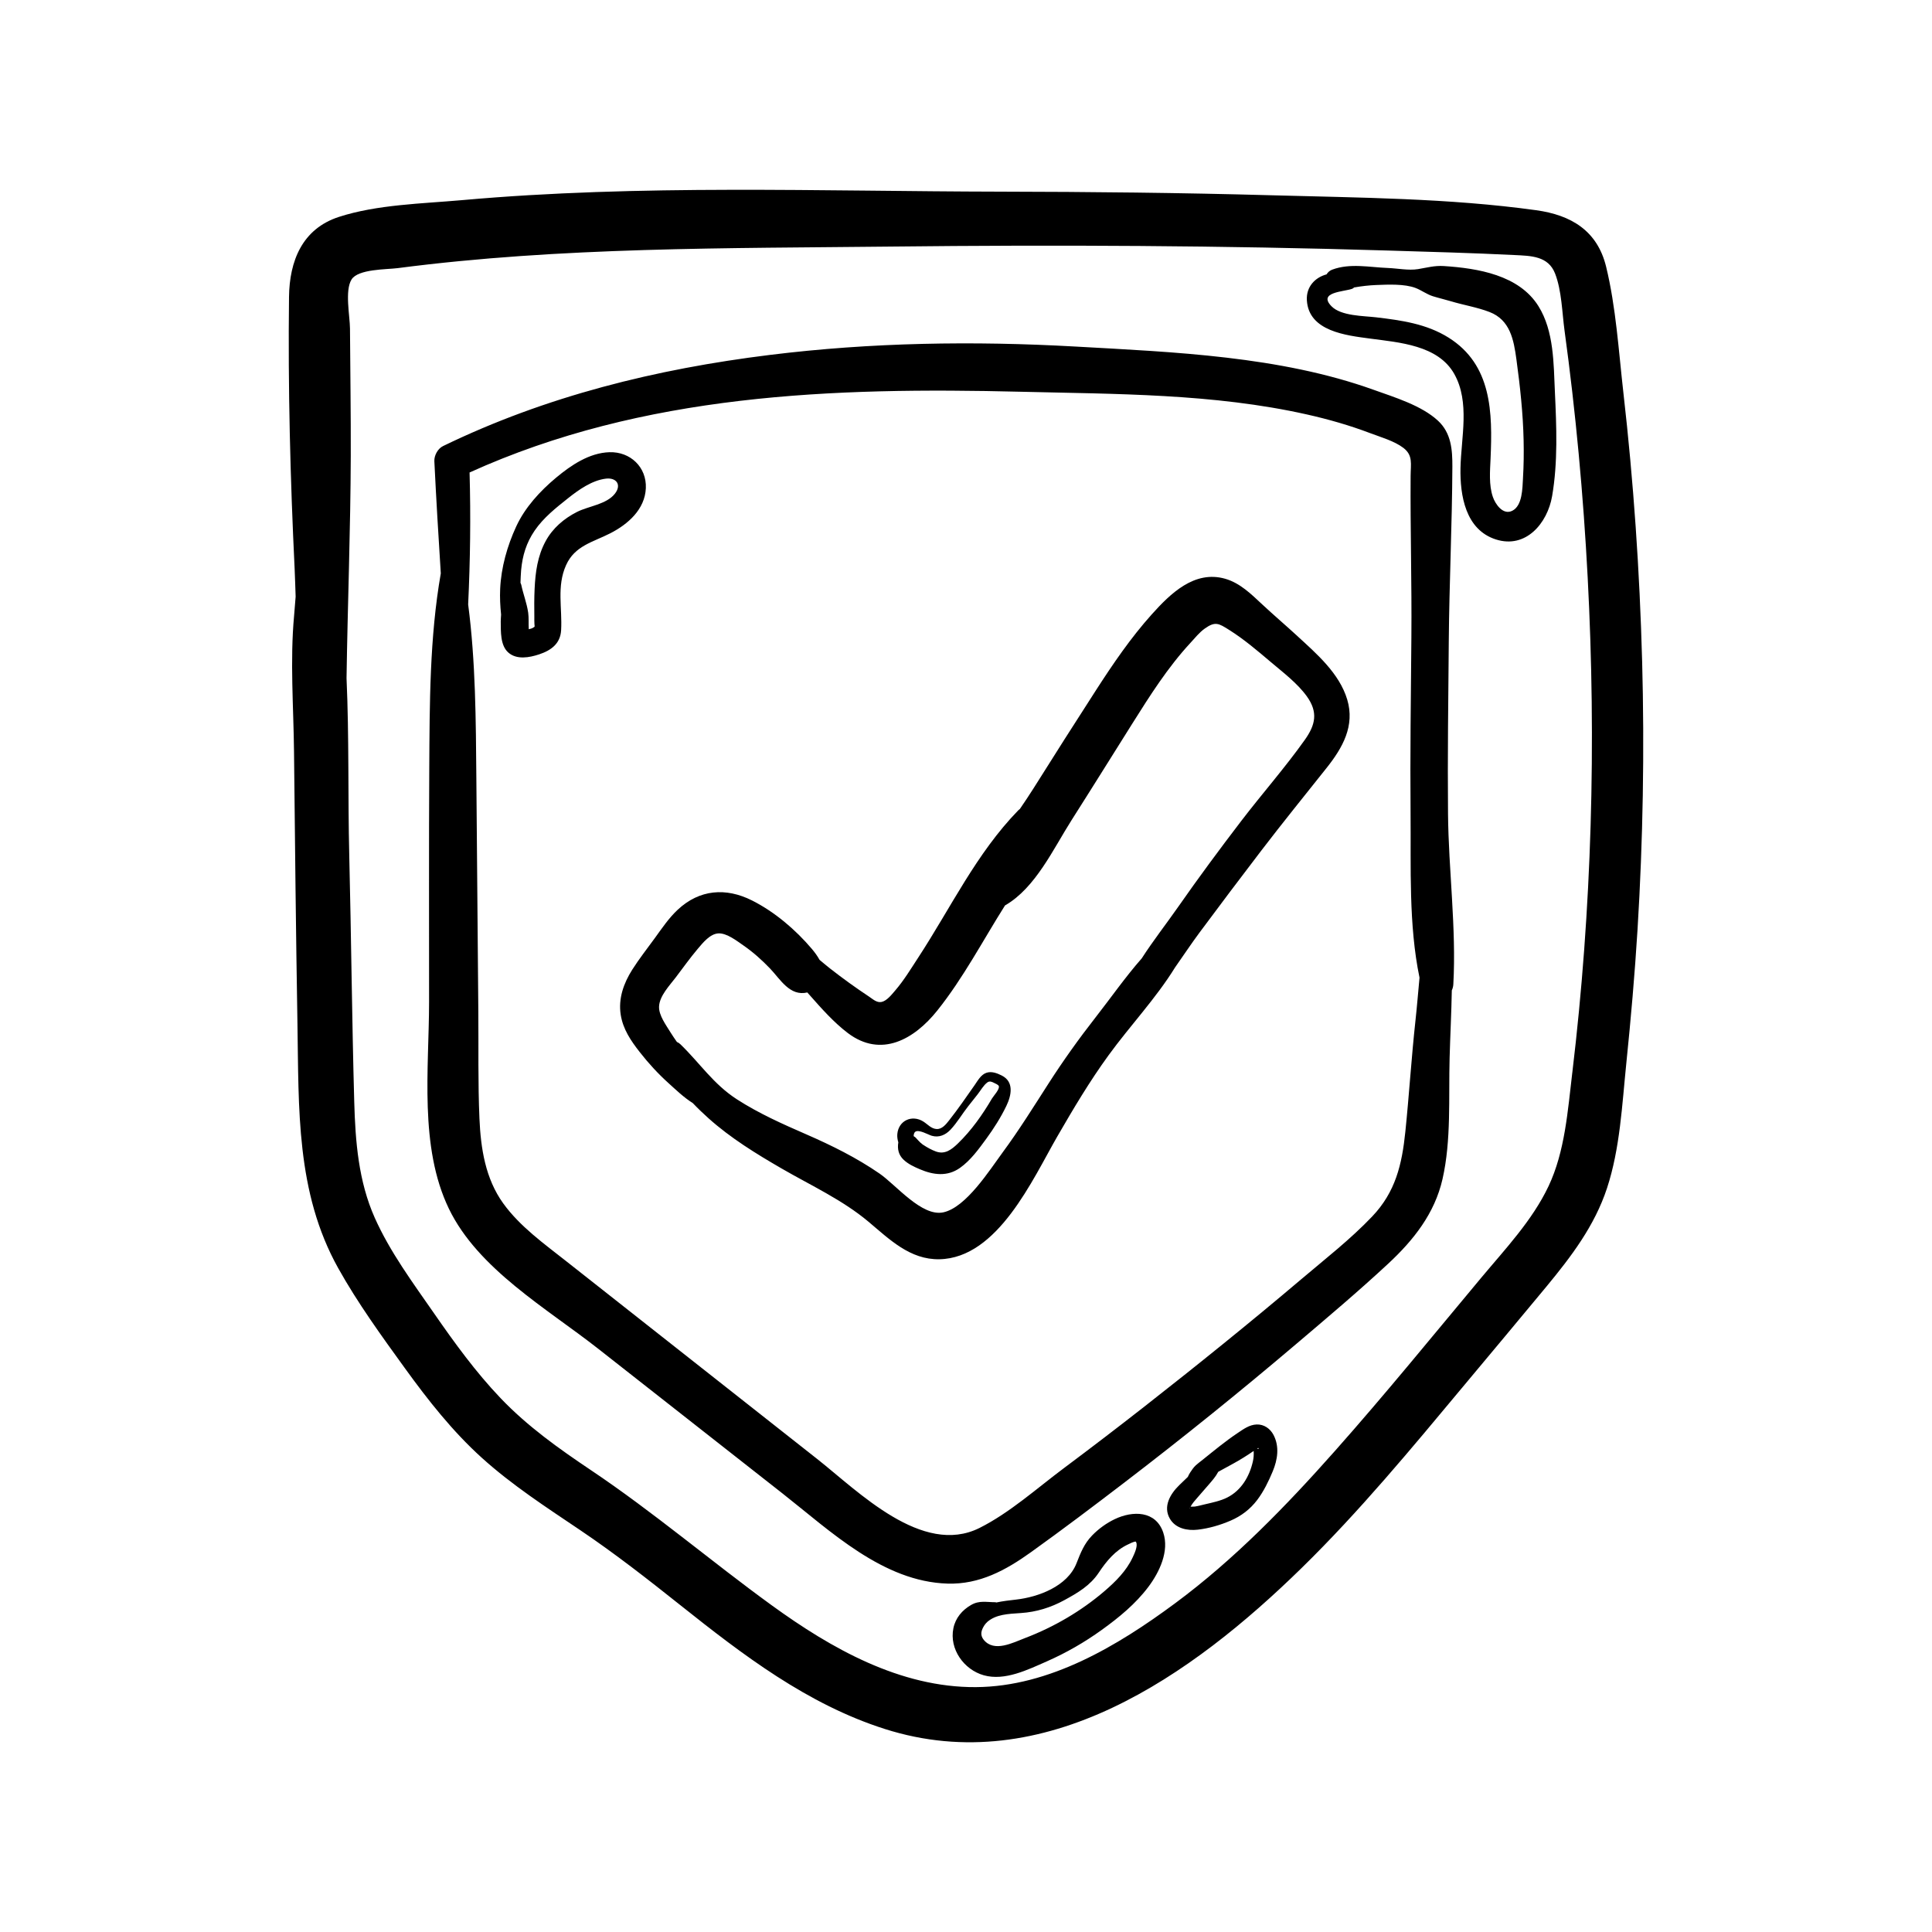 <?xml version="1.0" encoding="UTF-8"?>
<!-- Uploaded to: ICON Repo, www.iconrepo.com, Generator: ICON Repo Mixer Tools -->
<svg fill="#000000" width="800px" height="800px" version="1.1" viewBox="144 144 512 512" xmlns="http://www.w3.org/2000/svg">
 <path d="m527.94 314c0.129-15.449 0.883-30.887 0.953-46.328 0.02-4.508-0.301-8.93-3.82-12.188-4.379-4.051-11.516-6.195-17.016-8.172-24.84-8.926-52.938-10.004-79.07-11.473-27.051-1.516-54.094-1.105-81.004 2.223-30.039 3.715-59.25 10.895-86.574 24.152-1.387 0.672-2.375 2.496-2.301 4.016 0.48 9.922 1.082 19.82 1.707 29.723-2.973 16.977-2.953 34.512-3.055 51.688-0.121 20.648-0.035 41.297-0.051 61.945-0.016 17.629-2.664 38.332 5.25 54.73 7.719 15.996 25.992 26.453 39.488 37.051 16.324 12.82 32.652 25.637 48.98 38.457 12.688 9.965 26.59 23.348 43.711 23.848 8.438 0.246 15.398-3.535 22.055-8.309 8.355-5.988 16.57-12.191 24.734-18.438 15.508-11.863 30.699-24.117 45.586-36.754 8.211-6.973 16.48-13.945 24.375-21.281 6.715-6.238 12.316-13.305 14.391-22.418 2.352-10.34 1.594-21.594 1.883-32.133 0.16-5.883 0.477-11.891 0.582-17.883 0.223-0.48 0.371-1.016 0.402-1.609 0.82-14.902-1.273-30.234-1.406-45.207-0.141-15.219 0.074-30.434 0.199-45.641zm-8.824 100.43c-1.074 9.809-1.676 19.66-2.684 29.473-0.895 8.703-2.598 15.969-8.785 22.473-5.762 6.055-12.496 11.289-18.859 16.684-13.586 11.516-27.449 22.684-41.473 33.668-7.043 5.516-14.152 10.949-21.32 16.305-7.141 5.332-14.414 11.883-22.398 15.883-15.203 7.613-32.164-9.703-43.012-18.254-14.996-11.816-29.992-23.637-44.988-35.453-7.172-5.652-14.348-11.301-21.516-16.957-5.863-4.625-12.293-9.211-16.711-15.332-4.75-6.582-5.965-14.578-6.312-22.492-0.41-9.43-0.215-18.922-0.297-28.363-0.176-20.648-0.348-41.297-0.523-61.945-0.129-15.203-0.184-30.762-2.172-45.945 0.551-11.613 0.707-23.242 0.375-34.961 46.023-20.867 96.32-22.621 146.09-21.398 25.23 0.621 51.027 0.461 75.781 6.012 5.715 1.281 11.367 2.898 16.844 4.977 2.738 1.039 6.371 2.07 8.738 3.875 2.617 1.996 1.953 4.234 1.934 7.504-0.094 14.188 0.324 28.375 0.203 42.57-0.133 15.629-0.355 31.258-0.215 46.887 0.125 14.156-0.535 29.453 2.371 43.449-0.359 3.781-0.656 7.57-1.07 11.344zm60.062-95.293c-0.641-23.738-2.266-47.445-4.961-71.039-1.254-10.996-1.957-22.668-4.582-33.43-2.332-9.555-9.289-13.676-18.523-14.957-23.078-3.203-46.953-3.316-70.211-3.965-23.98-0.668-47.969-0.914-71.957-0.957-47.312-0.086-95.316-1.965-142.48 2.246-10.52 0.938-22.551 1.164-32.648 4.445-9.723 3.16-13.109 11.672-13.223 21.207-0.289 24.031 0.328 48.129 1.492 72.129 0.117 2.434 0.168 4.867 0.262 7.301-0.145 1.68-0.254 3.363-0.41 5.043-1.102 11.875-0.145 24.145-0.02 36.07 0.254 24.047 0.504 48.094 0.91 72.141 0.379 22.344-0.43 44.582 10.797 64.699 5.168 9.258 11.508 18 17.719 26.578 6.09 8.414 12.578 16.656 20.301 23.645 8.055 7.289 17.211 13.207 26.191 19.262 9.172 6.184 17.84 12.965 26.492 19.852 16.582 13.195 33.637 26.242 54.094 32.77 42.488 13.562 81.492-14.238 110.54-42.66 15.348-15.02 29.043-31.602 42.777-48.074 7.352-8.82 14.742-17.609 22.055-26.457 6.606-7.992 12.793-16.129 16.074-26.098 3.469-10.535 3.992-22.102 5.117-33.066 1.211-11.812 2.246-23.633 2.977-35.484 1.453-23.699 1.859-47.465 1.219-71.199zm-18.504 109.12c-1.199 10.004-1.926 20.871-6.301 30.105-4.301 9.078-11.434 16.59-17.805 24.219-12.836 15.371-25.48 30.926-38.77 45.906-12.93 14.578-26.672 28.766-42.375 40.395-15.246 11.289-33.262 22.098-52.809 22.223-20.059 0.129-38.336-10.242-54.109-21.691-16.176-11.742-31.293-24.672-47.922-35.82-8.531-5.723-16.801-11.609-23.922-19.066-6.59-6.906-12.184-14.625-17.613-22.453-5.629-8.117-11.695-16.285-15.738-25.352-4.316-9.68-5.141-20.234-5.434-30.691-0.609-21.809-0.793-43.633-1.324-65.441-0.375-15.461-0.016-31.266-0.719-46.871 0.293-19.637 1.059-39.266 1.121-58.902 0.035-11.246-0.133-22.496-0.207-33.742-0.023-3.344-1.414-10.051 0.406-12.996 1.738-2.82 9.316-2.644 12.238-3.023 43.254-5.637 87.453-5.234 131-5.715 43.852-0.484 87.66-0.277 131.5 1.055 11.152 0.34 22.305 0.637 33.449 1.191 4.371 0.219 8.953 0.227 10.77 4.902 1.77 4.559 1.855 10.348 2.508 15.129 2.973 21.703 4.984 43.551 6.133 65.43 2.301 43.66 1.125 87.781-4.074 131.21zm-72.922-115.76c-3.047-2.801-6.199-5.481-9.227-8.305-2.922-2.727-5.926-5.711-9.871-6.824-8.121-2.293-14.457 3.91-19.43 9.453-5.555 6.191-10.27 13.105-14.77 20.082-5.594 8.672-11.141 17.383-16.629 26.125-1.094 1.742-2.312 3.539-3.555 5.367-0.145 0.125-0.293 0.219-0.43 0.363-11.109 11.422-17.887 25.84-26.516 39.035-1.93 2.953-3.805 6.059-6.117 8.734-0.867 1.004-2.172 2.699-3.566 2.996-1.281 0.277-2.305-0.73-3.32-1.402-3.531-2.34-6.953-4.809-10.293-7.418-0.961-0.75-1.895-1.551-2.836-2.332-0.57-1.039-1.293-2.016-2.047-2.91-4.312-5.086-9.875-9.828-15.852-12.832-6.922-3.481-13.91-2.93-19.672 2.438-2.359 2.199-4.203 4.941-6.086 7.539-2.008 2.769-4.156 5.484-5.988 8.375-2.269 3.578-3.715 7.637-3.055 11.902 0.598 3.863 2.699 6.93 5.051 9.938 2.32 2.969 4.867 5.742 7.668 8.262 1.82 1.637 4.027 3.781 6.371 5.231 1.41 1.477 2.848 2.848 4.188 4.043 5.859 5.25 12.582 9.375 19.367 13.305 7.781 4.508 16.102 8.297 23.031 14.113 5.547 4.656 11 10.09 18.789 9.938 15.492-0.305 24.73-21.266 31.242-32.539 4.258-7.367 8.582-14.648 13.594-21.535 5.668-7.797 12.551-15.059 17.613-23.266 2.203-3.133 4.32-6.324 6.484-9.238 5.422-7.293 10.887-14.562 16.41-21.777 5.648-7.379 11.496-14.594 17.277-21.867 4.223-5.312 7.543-11.141 5.449-18.117-2.09-6.957-8.129-12.145-13.277-16.875zm2.051 27.551c-5.258 7.406-11.352 14.309-16.871 21.527-5.719 7.477-11.316 15.035-16.703 22.754-3.062 4.387-6.613 8.922-9.668 13.664-4.336 4.926-8.191 10.465-12.188 15.574-4.43 5.664-8.586 11.477-12.473 17.527-3.953 6.152-7.84 12.41-12.184 18.297-3.449 4.672-9.684 14.594-15.73 15.891-5.703 1.223-12.523-7.258-16.895-10.273-6.055-4.176-12.672-7.457-19.398-10.387-6.293-2.742-12.578-5.539-18.363-9.266-6.316-4.066-9.82-9.602-15.043-14.641-0.289-0.277-0.59-0.457-0.895-0.582-0.582-0.855-1.184-1.691-1.723-2.578-1.148-1.895-3.109-4.484-3.012-6.82 0.117-2.805 2.793-5.574 4.402-7.684 1.93-2.535 3.785-5.156 5.844-7.59 1.414-1.672 3.293-4.012 5.512-4.106 2.195-0.094 4.848 1.984 6.617 3.207 2.559 1.77 4.891 3.859 7.043 6.106 2.723 2.852 5.227 7.426 9.871 6.344 0.219 0.246 0.441 0.488 0.656 0.734 3.086 3.488 6.363 7.207 10.086 10.023 8.828 6.68 17.609 1.652 23.684-5.941 6.914-8.645 12.07-18.543 17.973-27.891 0.016-0.008 0.031-0.012 0.047-0.02 8.027-4.621 12.766-15 17.566-22.543 5.418-8.508 10.742-17.078 16.117-25.617 4.672-7.426 9.395-14.891 15.371-21.355 1.172-1.27 2.398-2.812 3.824-3.824 2.789-1.988 3.707-1.383 6.465 0.352 3.941 2.473 7.516 5.531 11.059 8.531 3.246 2.75 7.008 5.582 9.523 9.062 3.031 4.211 2.305 7.551-0.516 11.523zm61.898-114.92c-5.164-8.258-16.07-10.027-25.023-10.621-2.519-0.168-4.449 0.414-6.891 0.812-2.519 0.41-5.406-0.203-7.961-0.301-4.949-0.188-10.012-1.332-14.781 0.441-0.711 0.266-1.168 0.73-1.5 1.254-2.973 0.793-5.434 3.234-5.211 6.883 0.5 8.223 10.453 9.285 16.711 10.125 7.754 1.043 18.043 1.723 22.352 9.379 4.195 7.465 1.82 16.828 1.648 24.887-0.152 7.301 1.316 16.395 9.379 18.969 7.949 2.539 13.66-4.301 14.898-11.457 1.555-8.992 1.168-18.477 0.746-27.555-0.352-7.531-0.219-16.184-4.367-22.816zm-4.098 45.695c-0.156 2.527-0.117 7.188-2.848 8.543-2.434 1.211-4.481-1.746-5.141-3.699-1.078-3.176-0.746-6.812-0.602-10.105 0.531-12.223 0.371-24.883-11.129-32.09-5.852-3.668-12.504-4.586-19.227-5.383-3.301-0.391-9.242-0.32-11.789-2.918-3.703-3.773 3.273-3.852 5.441-4.629 0.215-0.078 0.395-0.207 0.535-0.359 1.977-0.352 3.981-0.578 5.871-0.652 3.121-0.121 7.481-0.336 10.418 0.781 1.605 0.613 2.922 1.668 4.602 2.195 1.574 0.492 3.195 0.855 4.773 1.332 3.367 1.016 6.922 1.574 10.207 2.836 5.473 2.102 6.438 7.32 7.152 12.582 0.965 7.086 1.75 14.254 1.906 21.406 0.074 3.387 0.035 6.777-0.172 10.16zm-232.45 2.551c0.242-5.578-4.117-9.703-9.637-9.535-5.34 0.164-10.172 3.438-14.129 6.734-4.258 3.547-8.25 7.879-10.59 12.953-2.383 5.16-3.988 10.844-4.25 16.527-0.105 2.312 0.012 4.559 0.246 6.82-0.023 0.625-0.105 1.246-0.094 1.859 0.039 2.617-0.148 6.281 2.004 8.191 2.223 1.973 5.594 1.344 8.172 0.488 3.152-1.043 5.617-2.824 5.824-6.375 0.34-5.879-1.215-11.637 1.309-17.258 2.32-5.176 7.086-6.082 11.738-8.461 4.676-2.391 9.164-6.332 9.406-11.945zm-8.191 1.449c-2.211 2.844-6.992 3.297-10.023 4.828-3.473 1.75-6.477 4.32-8.348 7.769-2.137 3.938-2.707 8.207-2.914 12.613-0.117 2.484-0.109 4.953-0.074 7.438 0.008 0.605-0.023 1.254 0.023 1.863 0.07 0.902 0.148 0.672-0.285 0.973-0.281 0.199-0.738 0.348-1.215 0.445-0.086-1.48 0.035-3.086-0.152-4.387-0.379-2.594-1.309-4.879-1.844-7.414-0.043-0.195-0.125-0.336-0.199-0.492 0.047-1.125 0.07-2.25 0.172-3.379 0.355-3.859 1.383-7.238 3.578-10.457 2.332-3.422 5.652-6.043 8.863-8.594 2.828-2.246 6.332-4.731 10.02-5.184 2.742-0.332 4.25 1.598 2.398 3.977zm132.47 271.76c-2.219 1.055-4.297 2.566-6.008 4.328-2.106 2.164-3.055 4.609-4.137 7.363-2.394 6.106-10.078 8.969-16.086 9.641-1.527 0.172-3.375 0.379-5.188 0.762-0.07-0.02-0.129-0.07-0.207-0.07-2.383-0.004-4.273-0.535-6.453 0.723-2.375 1.367-4.144 3.449-4.699 6.18-1.121 5.504 2.777 10.969 8.051 12.453 5.566 1.57 11.691-1.477 16.691-3.672 5.137-2.258 10.016-5.066 14.566-8.344 4.586-3.301 8.988-6.902 12.395-11.449 2.898-3.867 5.566-9.441 3.914-14.348-1.977-5.852-8.086-5.832-12.84-3.566zm4.715 10.184c-1.652 3.535-4.5 6.367-7.422 8.875-6.172 5.301-13.453 9.555-21.051 12.449-3.238 1.234-8.223 3.883-10.984 0.469-1.051-1.297-0.645-2.574 0.211-3.883 0.211-0.324 0.484-0.594 0.758-0.867 2.309-1.98 5.387-2.109 8.91-2.34 4.07-0.266 7.918-1.461 11.496-3.418 3.562-1.945 6.844-3.856 9.125-7.297 2-3.012 4.394-5.922 7.75-7.469 0.41-0.188 1.668-0.879 2.133-0.723-0.023 0.004-0.055 0.012 0.016 0.152 0.523 1.031-0.547 3.207-0.941 4.051zm32.863-35.266c-1.918 0.07-3.473 1.227-5.004 2.25-3.254 2.172-6.25 4.664-9.301 7.109-0.594 0.477-1.23 0.93-1.789 1.445-0.594 0.543-1.082 1.258-1.52 1.938-0.23 0.355-0.445 0.746-0.609 1.148-0.758 0.73-1.516 1.457-2.269 2.188-2.367 2.301-4.387 5.652-2.481 8.914 1.496 2.562 4.609 3.207 7.352 2.891 2.996-0.344 5.938-1.203 8.707-2.391 2.836-1.215 5.207-3.023 7.07-5.481 1.711-2.258 3.031-4.973 4.117-7.582 1.289-3.098 1.828-6.547 0.215-9.648-0.879-1.688-2.531-2.856-4.488-2.781zm-17.691 22.047c0 0.008 0 0.012 0.004 0.02-0.004 0.008 0.004-0.004-0.004 0.012 0-0.004 0.004-0.004 0.004-0.008 0 0.023 0.023 0.051 0.008 0.074-0.207 0.266-0.074 0-0.012-0.098zm16.707-12.258c-0.91 4-3.07 7.672-6.781 9.555-1.777 0.902-3.926 1.344-5.965 1.82-0.859 0.199-1.719 0.445-2.594 0.578-0.105 0.012-0.242 0.023-0.305 0.023-0.234 0-0.48-0.004-0.711 0.012-0.035 0.004-0.098 0-0.16-0.004 0.496-0.91 1.133-1.605 1.848-2.426 0.973-1.121 1.945-2.242 2.922-3.363 0.957-1.102 1.902-2.168 2.562-3.441 1.348-0.734 2.691-1.473 4.035-2.207 1.758-0.961 3.75-2.203 5.352-3.324 0.066 0.98-0.004 1.902-0.203 2.777zm1.086-3.402c0.02-0.016 0.043-0.031 0.062-0.043 0.434-0.324 0.699 0.266-0.062 0.043zm-67.648-98.871c-1.223-0.613-2.668-1.18-4.039-0.723-1.469 0.488-2.297 2.062-3.125 3.25-2.207 3.16-4.391 6.328-6.777 9.359-0.816 1.039-1.902 2.422-3.375 2.297-1.414-0.117-2.332-1.273-3.457-1.98-3-1.891-6.574-0.27-6.894 3.312-0.066 0.734 0.051 1.488 0.266 2.207-0.293 1.723 0.059 3.34 1.395 4.598 1.23 1.16 2.754 1.859 4.289 2.516 3.594 1.535 7.293 2.027 10.656-0.352 2.801-1.98 4.945-4.953 6.949-7.691 2.012-2.75 3.875-5.68 5.352-8.754 1.348-2.812 2.062-6.387-1.238-8.039zm-22.035 18.152s-0.004-0.004-0.008-0.008c0.016 0.008 0.031 0.012 0.043 0.023-0.012-0.004-0.02-0.012-0.035-0.016zm19.465-12.074c-2.527 4.32-5.465 8.488-9.082 11.977-1.668 1.605-3.426 2.945-5.789 2.082-1.133-0.414-2.277-1.043-3.285-1.711-0.203-0.133-0.258-0.172-0.293-0.195-0.129-0.117-0.648-0.578-0.398-0.312-0.309-0.328-1.07-1.055-1.184-1.227-0.188-0.285-0.477-0.438-0.742-0.625 0.02-0.438 0.117-0.879 0.379-1.109 0.91-0.801 3.492 0.742 4.418 1.012 1.922 0.559 3.652-0.207 4.977-1.613 1.777-1.883 3.109-4.219 4.715-6.246 0.82-1.035 1.641-2.074 2.461-3.109 0.781-0.984 1.562-2.418 2.582-3.164 0.605-0.441 1.16-0.191 1.766 0.109 0.316 0.16 1.133 0.488 1.27 0.852 0.309 0.812-1.398 2.609-1.793 3.281z"/>
</svg>